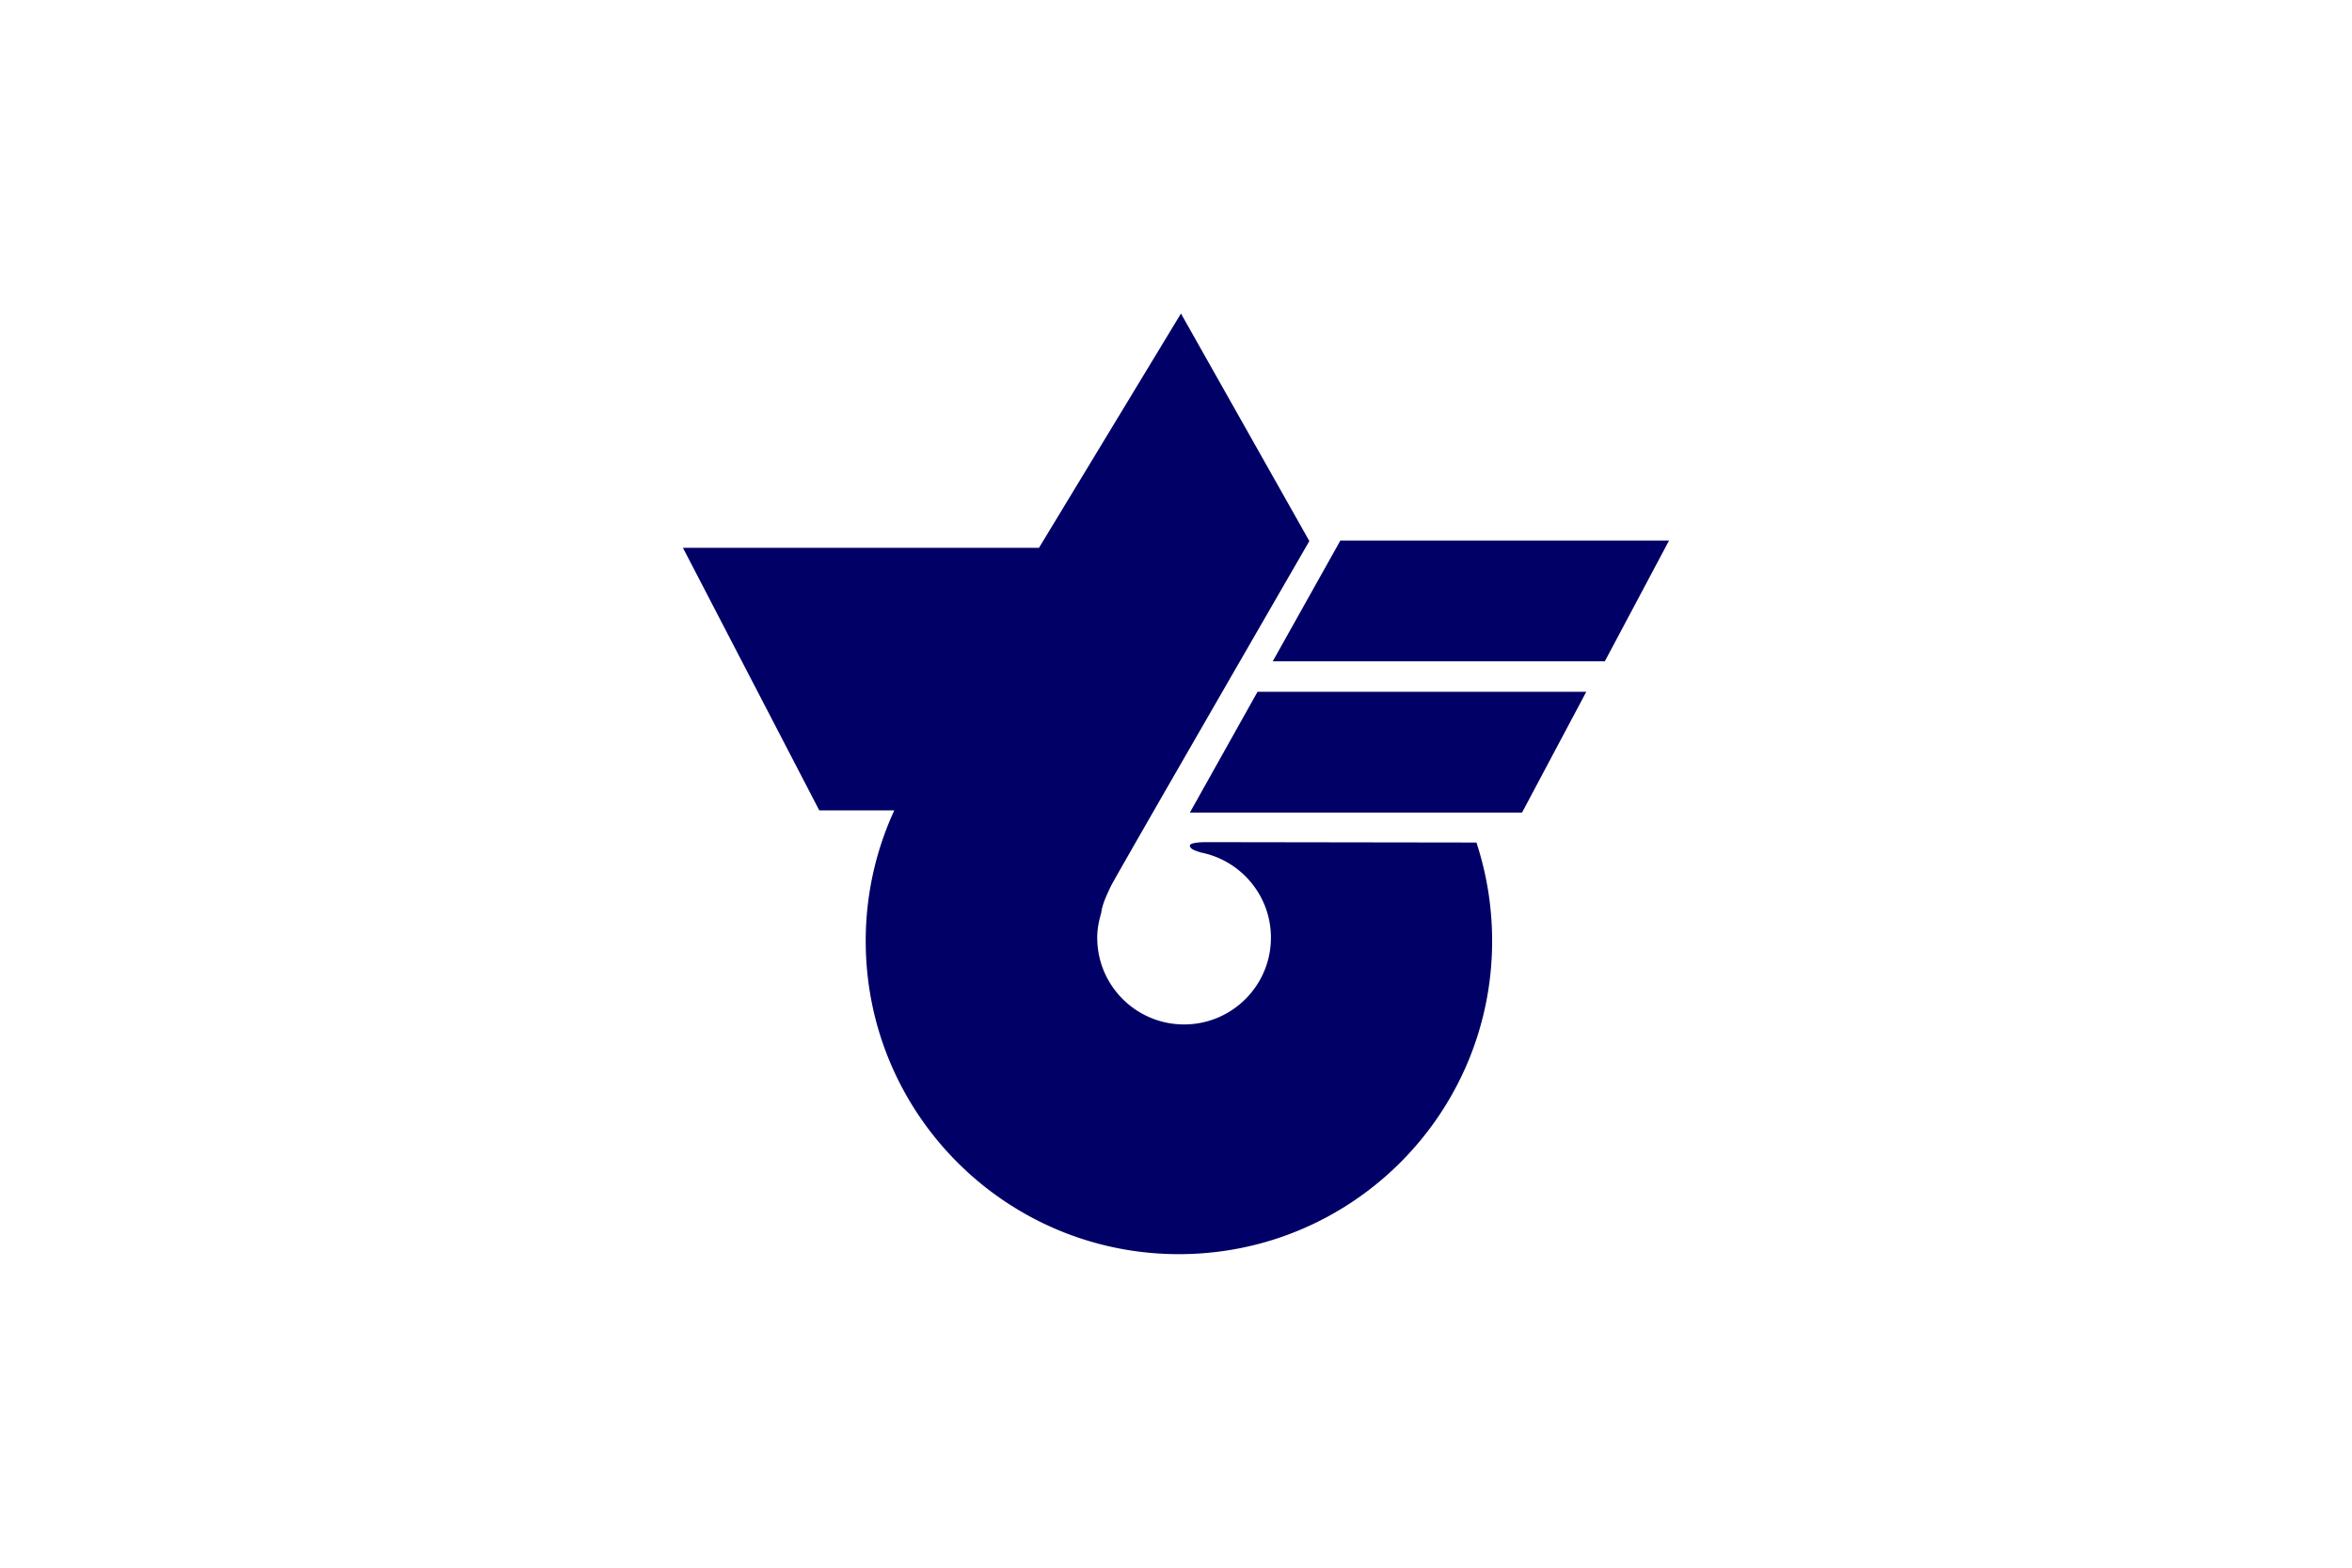 <svg xmlns="http://www.w3.org/2000/svg" width="900" height="600">
<path d="M0 0h900v600H0z" fill="#fff"/>
<path d="m564.96 322.46-103.804-.148s-5.837 0-5.837 1.305c0 1.33 1.97 1.97 4.335 2.685 15.17 3.053 26.671 16.45 26.671 32.557 0 18.372-14.9 33.222-33.222 33.222-18.347 0-33.247-14.85-33.247-33.222 0-3.3.64-6.428 1.527-9.457.37-2.832 1.404-5.443 3.768-10.368 1.552-3.3 75.877-131.953 75.877-131.953L451.896 120l-54.327 89.668H261.33l52.16 100.478h28.716a119.394 119.394 0 0 0-10.935 49.994c0 66.197 53.663 119.86 119.836 119.86 66.223 0 119.86-53.663 119.86-119.86 0-13.176-2.117-25.834-6.008-37.68m-77.945-69.35 25.883-46.225h125.77L614.09 253.11H487.015m-31.696 57.874 25.884-46.226h125.795l-24.578 46.226h-127.1" fill="#006"/>
</svg>